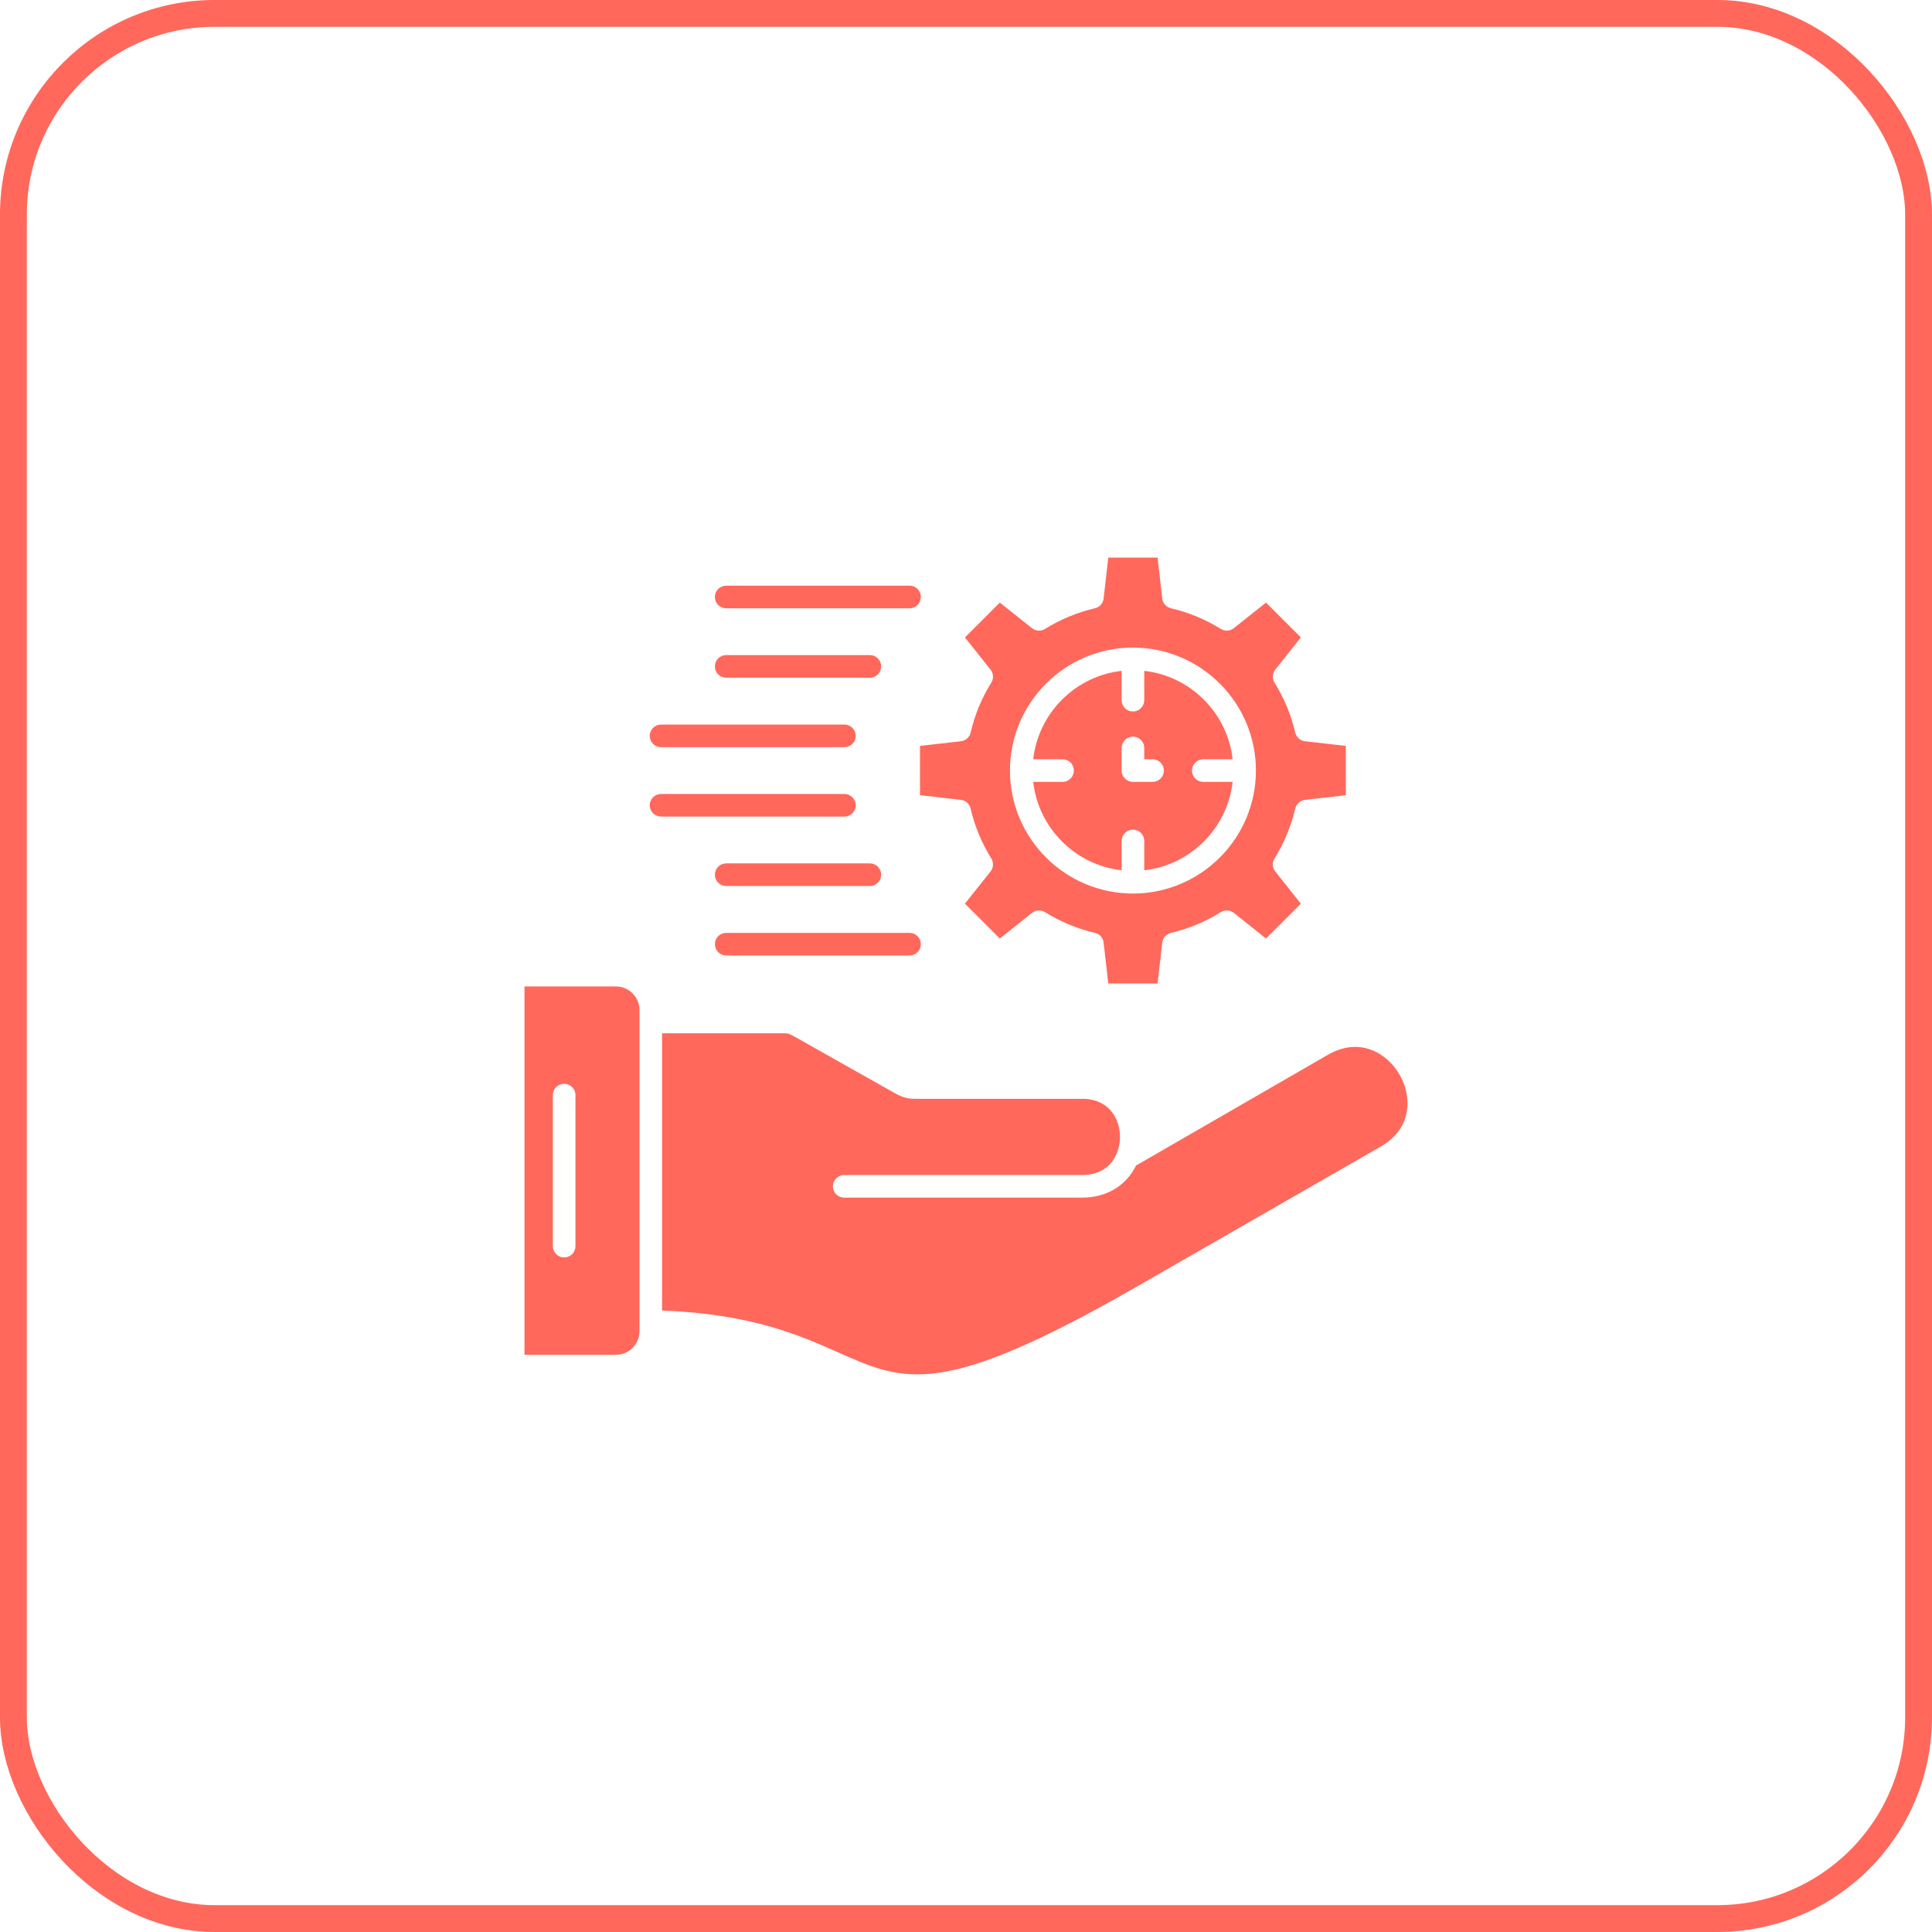 <svg width="64" height="64" viewBox="0 0 64 64" fill="none" xmlns="http://www.w3.org/2000/svg">
<rect x="0.444" y="0.444" width="63.111" height="63.111" rx="6.667" stroke="#FF685B" stroke-width="0.889"/>
<path d="M24.056 31.651H30.13C30.229 31.651 30.324 31.612 30.395 31.542C30.465 31.471 30.504 31.376 30.504 31.277C30.504 31.177 30.465 31.082 30.395 31.012C30.324 30.942 30.229 30.902 30.13 30.902H24.056C23.957 30.902 23.862 30.942 23.791 31.012C23.721 31.082 23.682 31.177 23.682 31.277C23.682 31.376 23.721 31.471 23.791 31.542C23.862 31.612 23.957 31.651 24.056 31.651ZM21.899 27.05H27.972C28.071 27.05 28.166 27.011 28.237 26.941C28.307 26.87 28.347 26.775 28.347 26.676C28.347 26.576 28.307 26.481 28.237 26.411C28.166 26.341 28.071 26.301 27.972 26.301H21.899C21.799 26.301 21.704 26.341 21.634 26.411C21.563 26.481 21.524 26.576 21.524 26.676C21.524 26.775 21.563 26.87 21.634 26.941C21.704 27.011 21.799 27.05 21.899 27.05ZM21.524 24.376C21.524 24.425 21.534 24.474 21.552 24.52C21.571 24.565 21.599 24.606 21.634 24.641C21.668 24.676 21.71 24.704 21.755 24.722C21.801 24.741 21.849 24.751 21.899 24.751H27.972C28.071 24.751 28.166 24.711 28.237 24.641C28.307 24.571 28.347 24.476 28.347 24.376C28.347 24.277 28.307 24.182 28.237 24.111C28.166 24.041 28.071 24.002 27.972 24.002H21.899C21.799 24.002 21.704 24.041 21.634 24.111C21.563 24.182 21.524 24.277 21.524 24.376ZM23.682 19.775C23.682 19.824 23.691 19.873 23.71 19.919C23.729 19.964 23.757 20.005 23.791 20.04C23.826 20.075 23.868 20.103 23.913 20.121C23.959 20.14 24.007 20.15 24.056 20.15H30.13C30.229 20.15 30.324 20.11 30.395 20.04C30.465 19.97 30.504 19.875 30.504 19.775C30.504 19.676 30.465 19.581 30.395 19.51C30.324 19.44 30.229 19.401 30.13 19.401H24.056C23.957 19.401 23.862 19.44 23.791 19.51C23.721 19.581 23.682 19.676 23.682 19.775ZM24.056 22.45H28.815C28.915 22.45 29.01 22.41 29.08 22.34C29.15 22.27 29.19 22.174 29.19 22.075C29.19 21.976 29.15 21.88 29.08 21.81C29.01 21.74 28.915 21.7 28.815 21.7H24.056C23.957 21.7 23.862 21.74 23.791 21.81C23.721 21.88 23.682 21.976 23.682 22.075C23.682 22.174 23.721 22.27 23.791 22.34C23.862 22.41 23.957 22.45 24.056 22.45ZM28.815 28.601H24.056C23.957 28.601 23.862 28.64 23.791 28.71C23.721 28.781 23.682 28.876 23.682 28.976C23.682 29.075 23.721 29.17 23.791 29.24C23.862 29.311 23.957 29.35 24.056 29.35H28.815C28.915 29.35 29.01 29.311 29.08 29.24C29.15 29.17 29.19 29.075 29.19 28.976C29.19 28.876 29.15 28.781 29.08 28.71C29.01 28.64 28.915 28.601 28.815 28.601ZM43.093 21.116L41.939 19.961L40.872 20.809C40.812 20.857 40.738 20.885 40.661 20.89C40.584 20.894 40.507 20.875 40.442 20.834C39.926 20.515 39.37 20.284 38.788 20.149C38.713 20.132 38.645 20.091 38.593 20.034C38.542 19.976 38.509 19.904 38.501 19.827L38.346 18.472H36.713L36.559 19.826C36.551 19.903 36.518 19.976 36.467 20.033C36.415 20.091 36.347 20.132 36.272 20.149C35.691 20.284 35.134 20.514 34.616 20.834C34.55 20.875 34.474 20.895 34.397 20.89C34.32 20.885 34.246 20.857 34.186 20.809L33.12 19.961L31.965 21.116L32.813 22.182C32.861 22.242 32.889 22.316 32.894 22.393C32.898 22.471 32.879 22.547 32.838 22.613C32.52 23.123 32.289 23.682 32.153 24.268C32.136 24.343 32.095 24.411 32.037 24.463C31.98 24.514 31.907 24.547 31.83 24.555L30.476 24.709V26.342L31.831 26.497C31.907 26.506 31.98 26.538 32.038 26.589C32.095 26.641 32.136 26.709 32.153 26.784C32.288 27.369 32.52 27.928 32.838 28.437C32.879 28.503 32.898 28.579 32.894 28.657C32.889 28.734 32.861 28.808 32.813 28.868L31.965 29.935L33.12 31.09L34.185 30.241C34.246 30.193 34.32 30.165 34.397 30.16C34.474 30.156 34.551 30.175 34.617 30.216C35.128 30.534 35.687 30.766 36.273 30.903C36.348 30.921 36.416 30.961 36.467 31.019C36.518 31.077 36.551 31.149 36.559 31.226L36.713 32.578H38.346L38.501 31.225C38.51 31.148 38.542 31.076 38.593 31.019C38.644 30.961 38.712 30.921 38.787 30.903C39.372 30.766 39.931 30.534 40.441 30.216C40.507 30.175 40.583 30.156 40.661 30.16C40.738 30.165 40.812 30.193 40.873 30.241L41.939 31.09L43.093 29.936L42.245 28.868C42.197 28.808 42.169 28.734 42.164 28.657C42.16 28.579 42.179 28.503 42.221 28.437C42.538 27.927 42.77 27.368 42.907 26.783C42.925 26.708 42.965 26.64 43.023 26.589C43.08 26.538 43.153 26.506 43.229 26.497L44.582 26.342V24.709L43.23 24.555C43.153 24.547 43.081 24.515 43.023 24.463C42.965 24.412 42.925 24.344 42.907 24.269C42.77 23.683 42.538 23.124 42.22 22.613C42.179 22.547 42.16 22.471 42.164 22.393C42.169 22.316 42.197 22.242 42.245 22.182L43.093 21.116ZM37.53 29.6C35.283 29.6 33.456 27.772 33.456 25.526C33.456 23.279 35.283 21.452 37.53 21.452C39.776 21.452 41.604 23.279 41.604 25.526C41.604 27.772 39.776 29.6 37.53 29.6Z" fill="#FF685B"/>
<path d="M39.86 25.151H40.833C40.66 23.617 39.439 22.396 37.905 22.223V23.195C37.905 23.294 37.865 23.389 37.795 23.459C37.725 23.53 37.63 23.569 37.53 23.569C37.431 23.569 37.335 23.53 37.265 23.459C37.195 23.389 37.155 23.294 37.155 23.195V22.223C35.621 22.396 34.4 23.617 34.227 25.151H35.199C35.298 25.151 35.393 25.191 35.464 25.261C35.534 25.331 35.573 25.427 35.573 25.526C35.573 25.625 35.534 25.721 35.464 25.791C35.393 25.861 35.298 25.901 35.199 25.901H34.227C34.4 27.435 35.621 28.656 37.155 28.829V27.858C37.155 27.758 37.195 27.663 37.265 27.593C37.335 27.522 37.431 27.483 37.53 27.483C37.63 27.483 37.725 27.522 37.795 27.593C37.865 27.663 37.905 27.758 37.905 27.858V28.829C39.439 28.656 40.66 27.435 40.833 25.901H39.86C39.761 25.901 39.665 25.861 39.595 25.791C39.525 25.721 39.485 25.625 39.485 25.526C39.485 25.427 39.525 25.331 39.595 25.261C39.665 25.191 39.761 25.151 39.86 25.151ZM38.18 25.901H37.53C37.481 25.901 37.432 25.891 37.387 25.872C37.341 25.853 37.3 25.826 37.265 25.791C37.23 25.756 37.203 25.715 37.184 25.669C37.165 25.624 37.155 25.575 37.155 25.526V24.777C37.155 24.677 37.195 24.582 37.265 24.512C37.335 24.441 37.431 24.402 37.53 24.402C37.63 24.402 37.725 24.441 37.795 24.512C37.865 24.582 37.905 24.677 37.905 24.777V25.151H38.18C38.28 25.151 38.375 25.191 38.445 25.261C38.516 25.331 38.555 25.427 38.555 25.526C38.555 25.625 38.516 25.721 38.445 25.791C38.375 25.861 38.28 25.901 38.18 25.901Z" fill="#FF685B"/>
<path d="M21.184 44.096V33.459C21.184 33.028 20.833 32.677 20.401 32.677H17.375V44.88H20.401C20.833 44.88 21.184 44.529 21.184 44.096ZM19.063 41.279C19.063 41.329 19.053 41.377 19.034 41.423C19.015 41.468 18.988 41.51 18.953 41.544C18.918 41.579 18.877 41.607 18.832 41.626C18.786 41.645 18.737 41.654 18.688 41.654C18.639 41.654 18.59 41.645 18.545 41.626C18.499 41.607 18.458 41.579 18.423 41.544C18.389 41.51 18.361 41.468 18.342 41.423C18.323 41.377 18.314 41.329 18.314 41.279V36.276C18.314 36.227 18.323 36.178 18.342 36.133C18.361 36.087 18.389 36.046 18.423 36.011C18.458 35.977 18.499 35.949 18.545 35.93C18.59 35.911 18.639 35.902 18.688 35.902C18.737 35.902 18.786 35.911 18.832 35.93C18.877 35.949 18.918 35.977 18.953 36.011C18.988 36.046 19.015 36.087 19.034 36.133C19.053 36.178 19.063 36.227 19.063 36.276V41.279ZM45.67 34.894C45.305 34.683 44.716 34.521 43.98 34.946L37.633 38.61C37.305 39.279 36.653 39.673 35.85 39.673H27.965C27.865 39.673 27.77 39.634 27.7 39.564C27.629 39.493 27.59 39.398 27.59 39.299C27.59 39.199 27.629 39.104 27.7 39.034C27.77 38.964 27.865 38.924 27.965 38.924H35.85C36.557 38.924 36.859 38.515 36.984 38.23L36.996 38.203C37.17 37.779 37.125 37.269 36.881 36.904C36.727 36.674 36.423 36.399 35.85 36.399H30.277C30.003 36.399 29.793 36.3 29.624 36.202L26.299 34.328C26.168 34.254 26.096 34.229 26.016 34.229H21.933V43.411C24.912 43.532 26.498 44.236 27.781 44.807C29.988 45.788 31.203 46.328 37.692 42.602L45.734 37.984C46.469 37.561 46.624 36.971 46.625 36.55C46.626 35.89 46.242 35.225 45.67 34.894V34.894Z" fill="#FF685B"/>
</svg>
